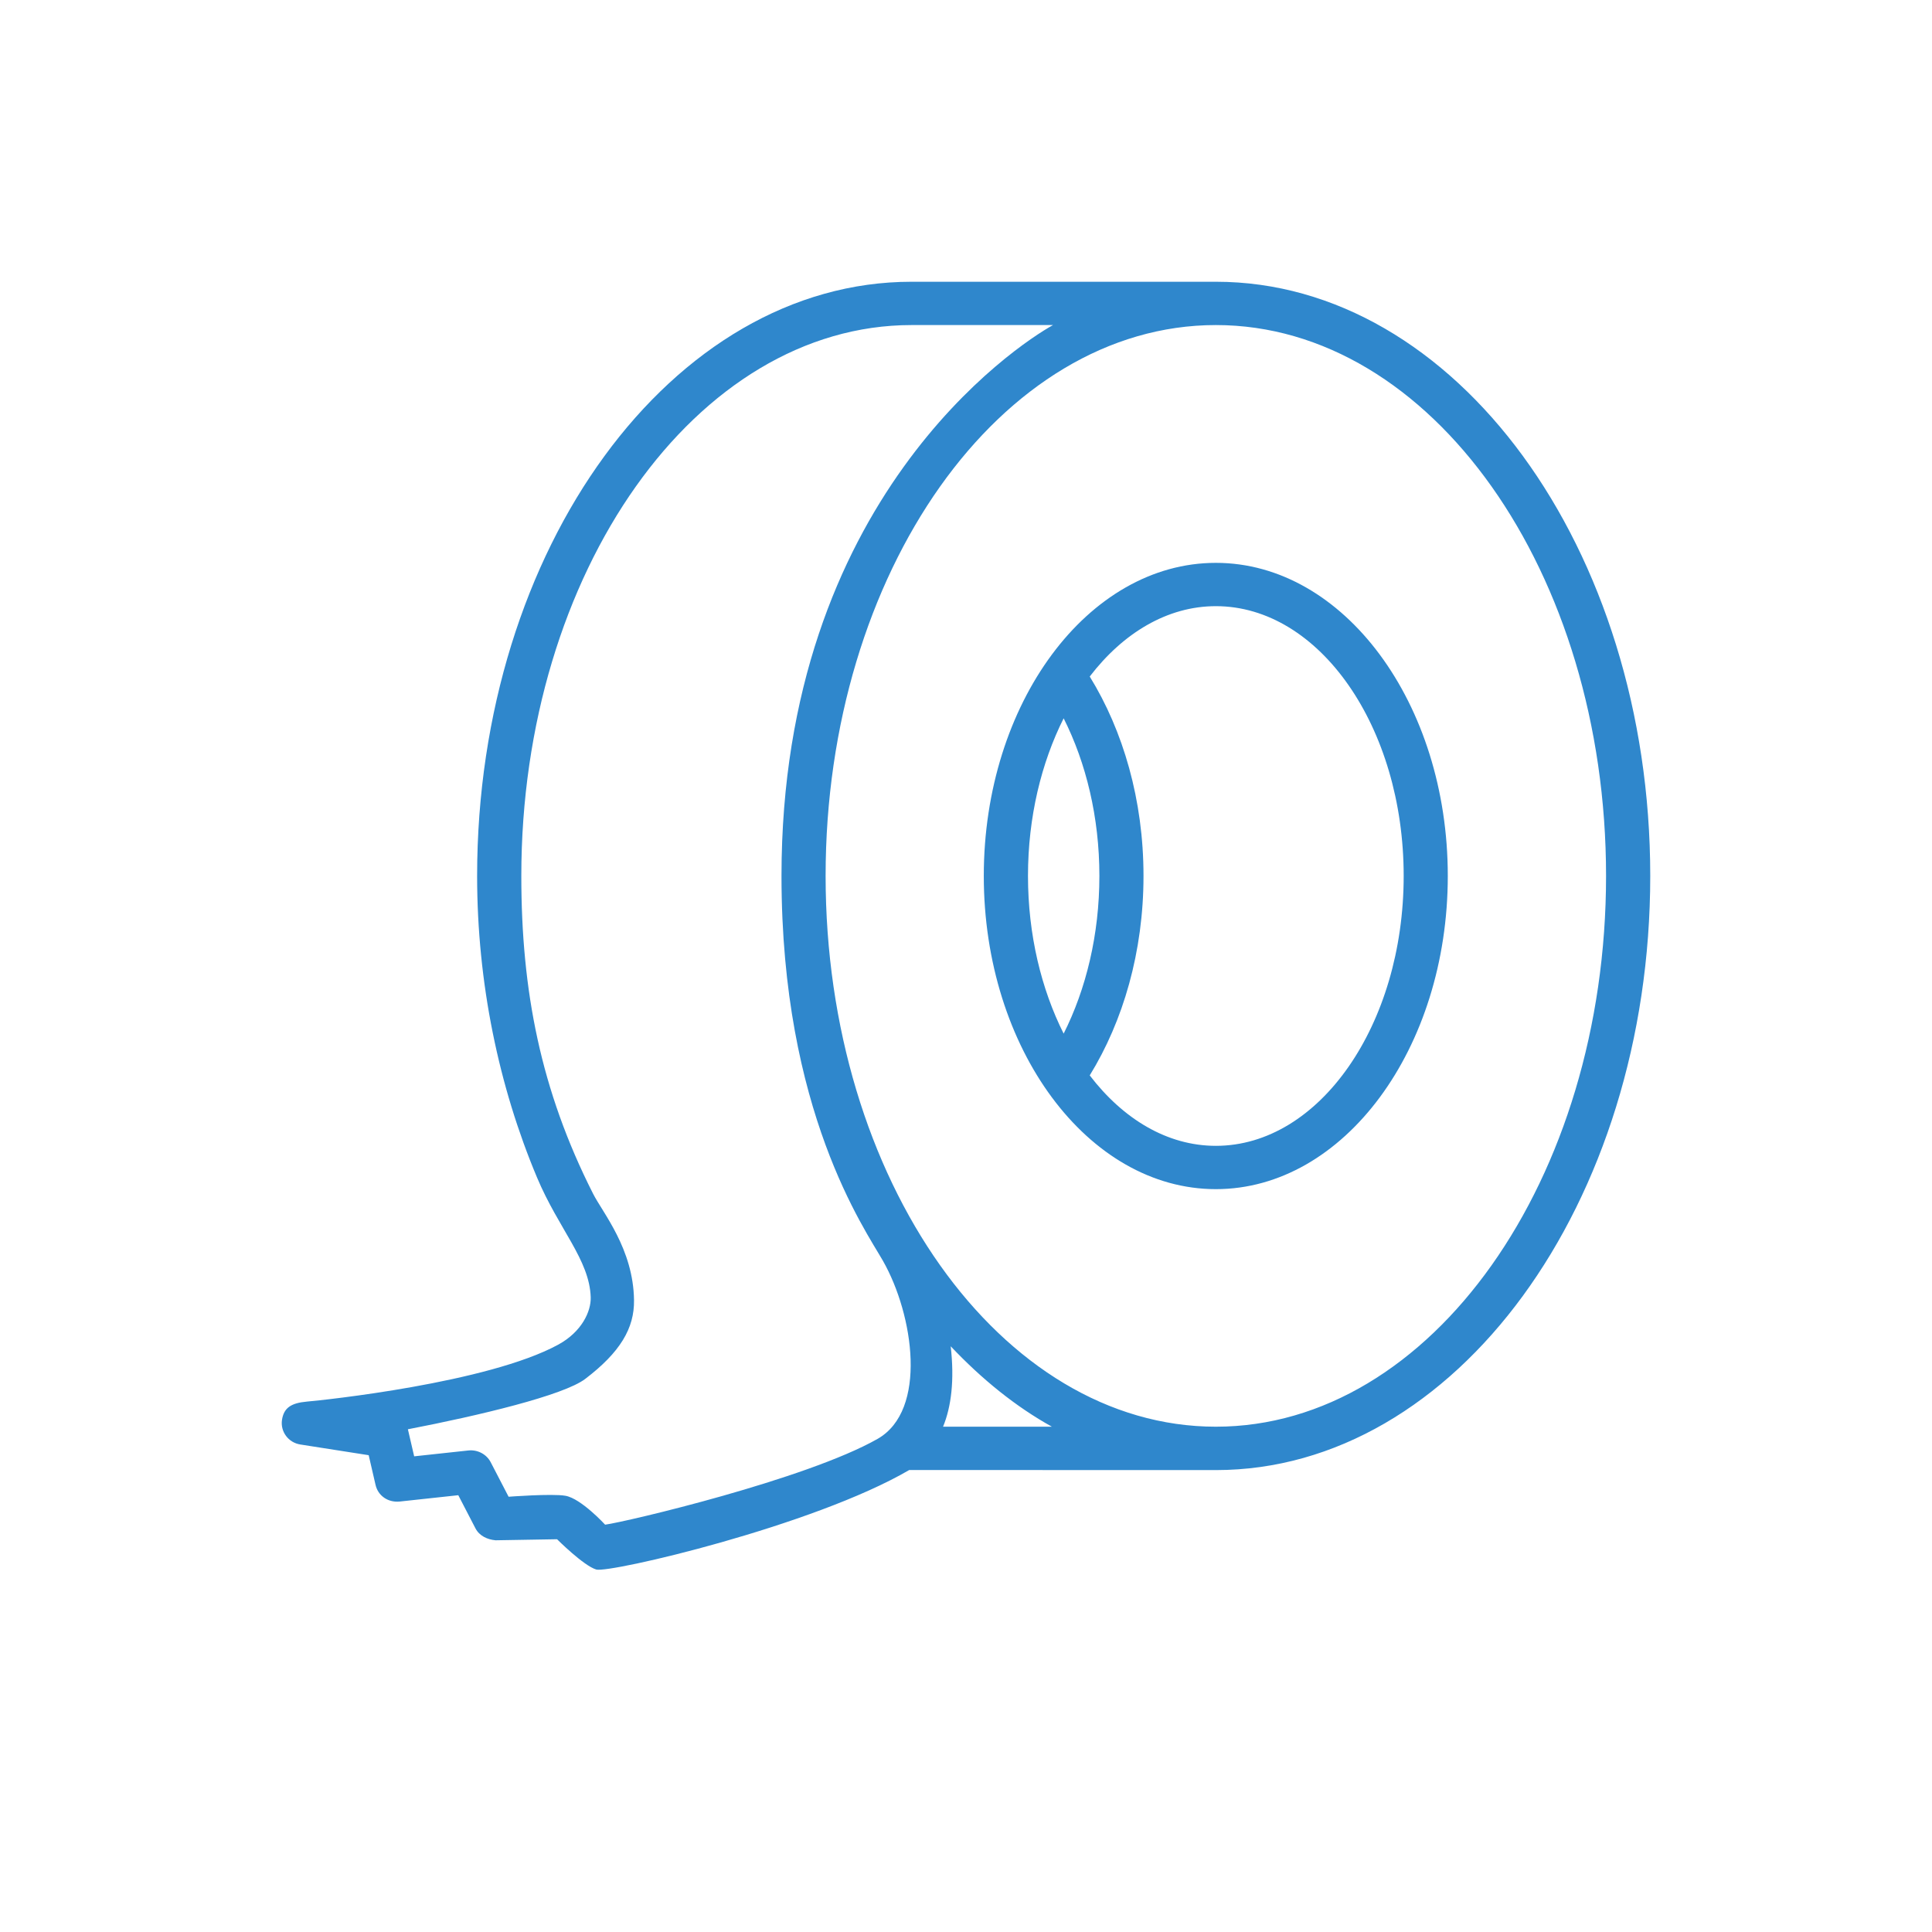 <svg width="24" height="24" viewBox="-3.5 -3.5 24 24" fill="none" xmlns="http://www.w3.org/2000/svg">
<path d="M11.604 0H7.824C4.848 0 2.427 3.311 2.427 7.381C2.427 8.71 2.696 9.997 3.171 11.127C3.441 11.77 3.824 12.15 3.838 12.616C3.843 12.79 3.728 13.044 3.434 13.204C2.56 13.68 0.514 13.894 0.313 13.911C0.112 13.929 0.026 13.991 0.003 14.138C-0.019 14.284 0.082 14.421 0.231 14.444L1.08 14.577L1.165 14.945C1.195 15.078 1.316 15.166 1.462 15.153L2.193 15.074L2.407 15.487C2.455 15.579 2.554 15.625 2.656 15.634L3.42 15.621C3.42 15.621 3.748 15.949 3.906 15.997C4.066 16.046 6.602 15.457 7.795 14.761L11.604 14.762C14.579 14.762 17 11.451 17 7.381C17 3.311 14.579 0 11.604 0ZM7.402 14.374C6.518 14.877 4.275 15.406 4.017 15.44C4.017 15.44 3.719 15.115 3.524 15.081C3.358 15.052 2.818 15.093 2.818 15.093L2.595 14.663C2.543 14.564 2.433 14.507 2.321 14.518L1.645 14.591C1.645 14.591 1.569 14.264 1.567 14.255C2.449 14.085 3.5 13.834 3.769 13.63C4.204 13.299 4.381 13 4.376 12.652C4.368 12.014 3.988 11.567 3.867 11.328C3.215 10.04 2.976 8.805 2.976 7.381C2.976 3.608 5.151 0.538 7.824 0.538H9.581C9.124 0.791 6.208 2.711 6.208 7.381C6.208 10.303 7.245 11.77 7.468 12.162C7.851 12.835 8.024 14.019 7.402 14.374ZM8.215 14.223C8.317 13.975 8.358 13.645 8.31 13.224C8.698 13.634 9.118 13.974 9.567 14.223H8.215ZM11.604 14.223C8.931 14.223 6.756 11.154 6.756 7.381C6.756 3.608 8.931 0.538 11.604 0.538C14.277 0.538 16.451 3.608 16.451 7.381C16.451 11.154 14.277 14.223 11.604 14.223ZM11.604 3.492C10.014 3.492 8.721 5.236 8.721 7.381C8.721 9.527 10.014 11.272 11.604 11.272C13.193 11.272 14.485 9.527 14.485 7.381C14.485 5.236 13.193 3.492 11.604 3.492ZM9.713 9.34C9.436 8.788 9.27 8.112 9.27 7.381C9.27 6.65 9.436 5.975 9.713 5.423C9.991 5.975 10.157 6.65 10.157 7.381C10.157 8.112 9.991 8.788 9.713 9.34ZM11.604 10.734C11 10.734 10.452 10.401 10.037 9.859C10.452 9.185 10.705 8.324 10.705 7.381C10.705 6.438 10.452 5.577 10.037 4.904C10.452 4.363 11.001 4.03 11.604 4.03C12.89 4.03 13.937 5.533 13.937 7.381C13.937 9.23 12.89 10.734 11.604 10.734Z" fill="#2F87CC"/>
</svg>
